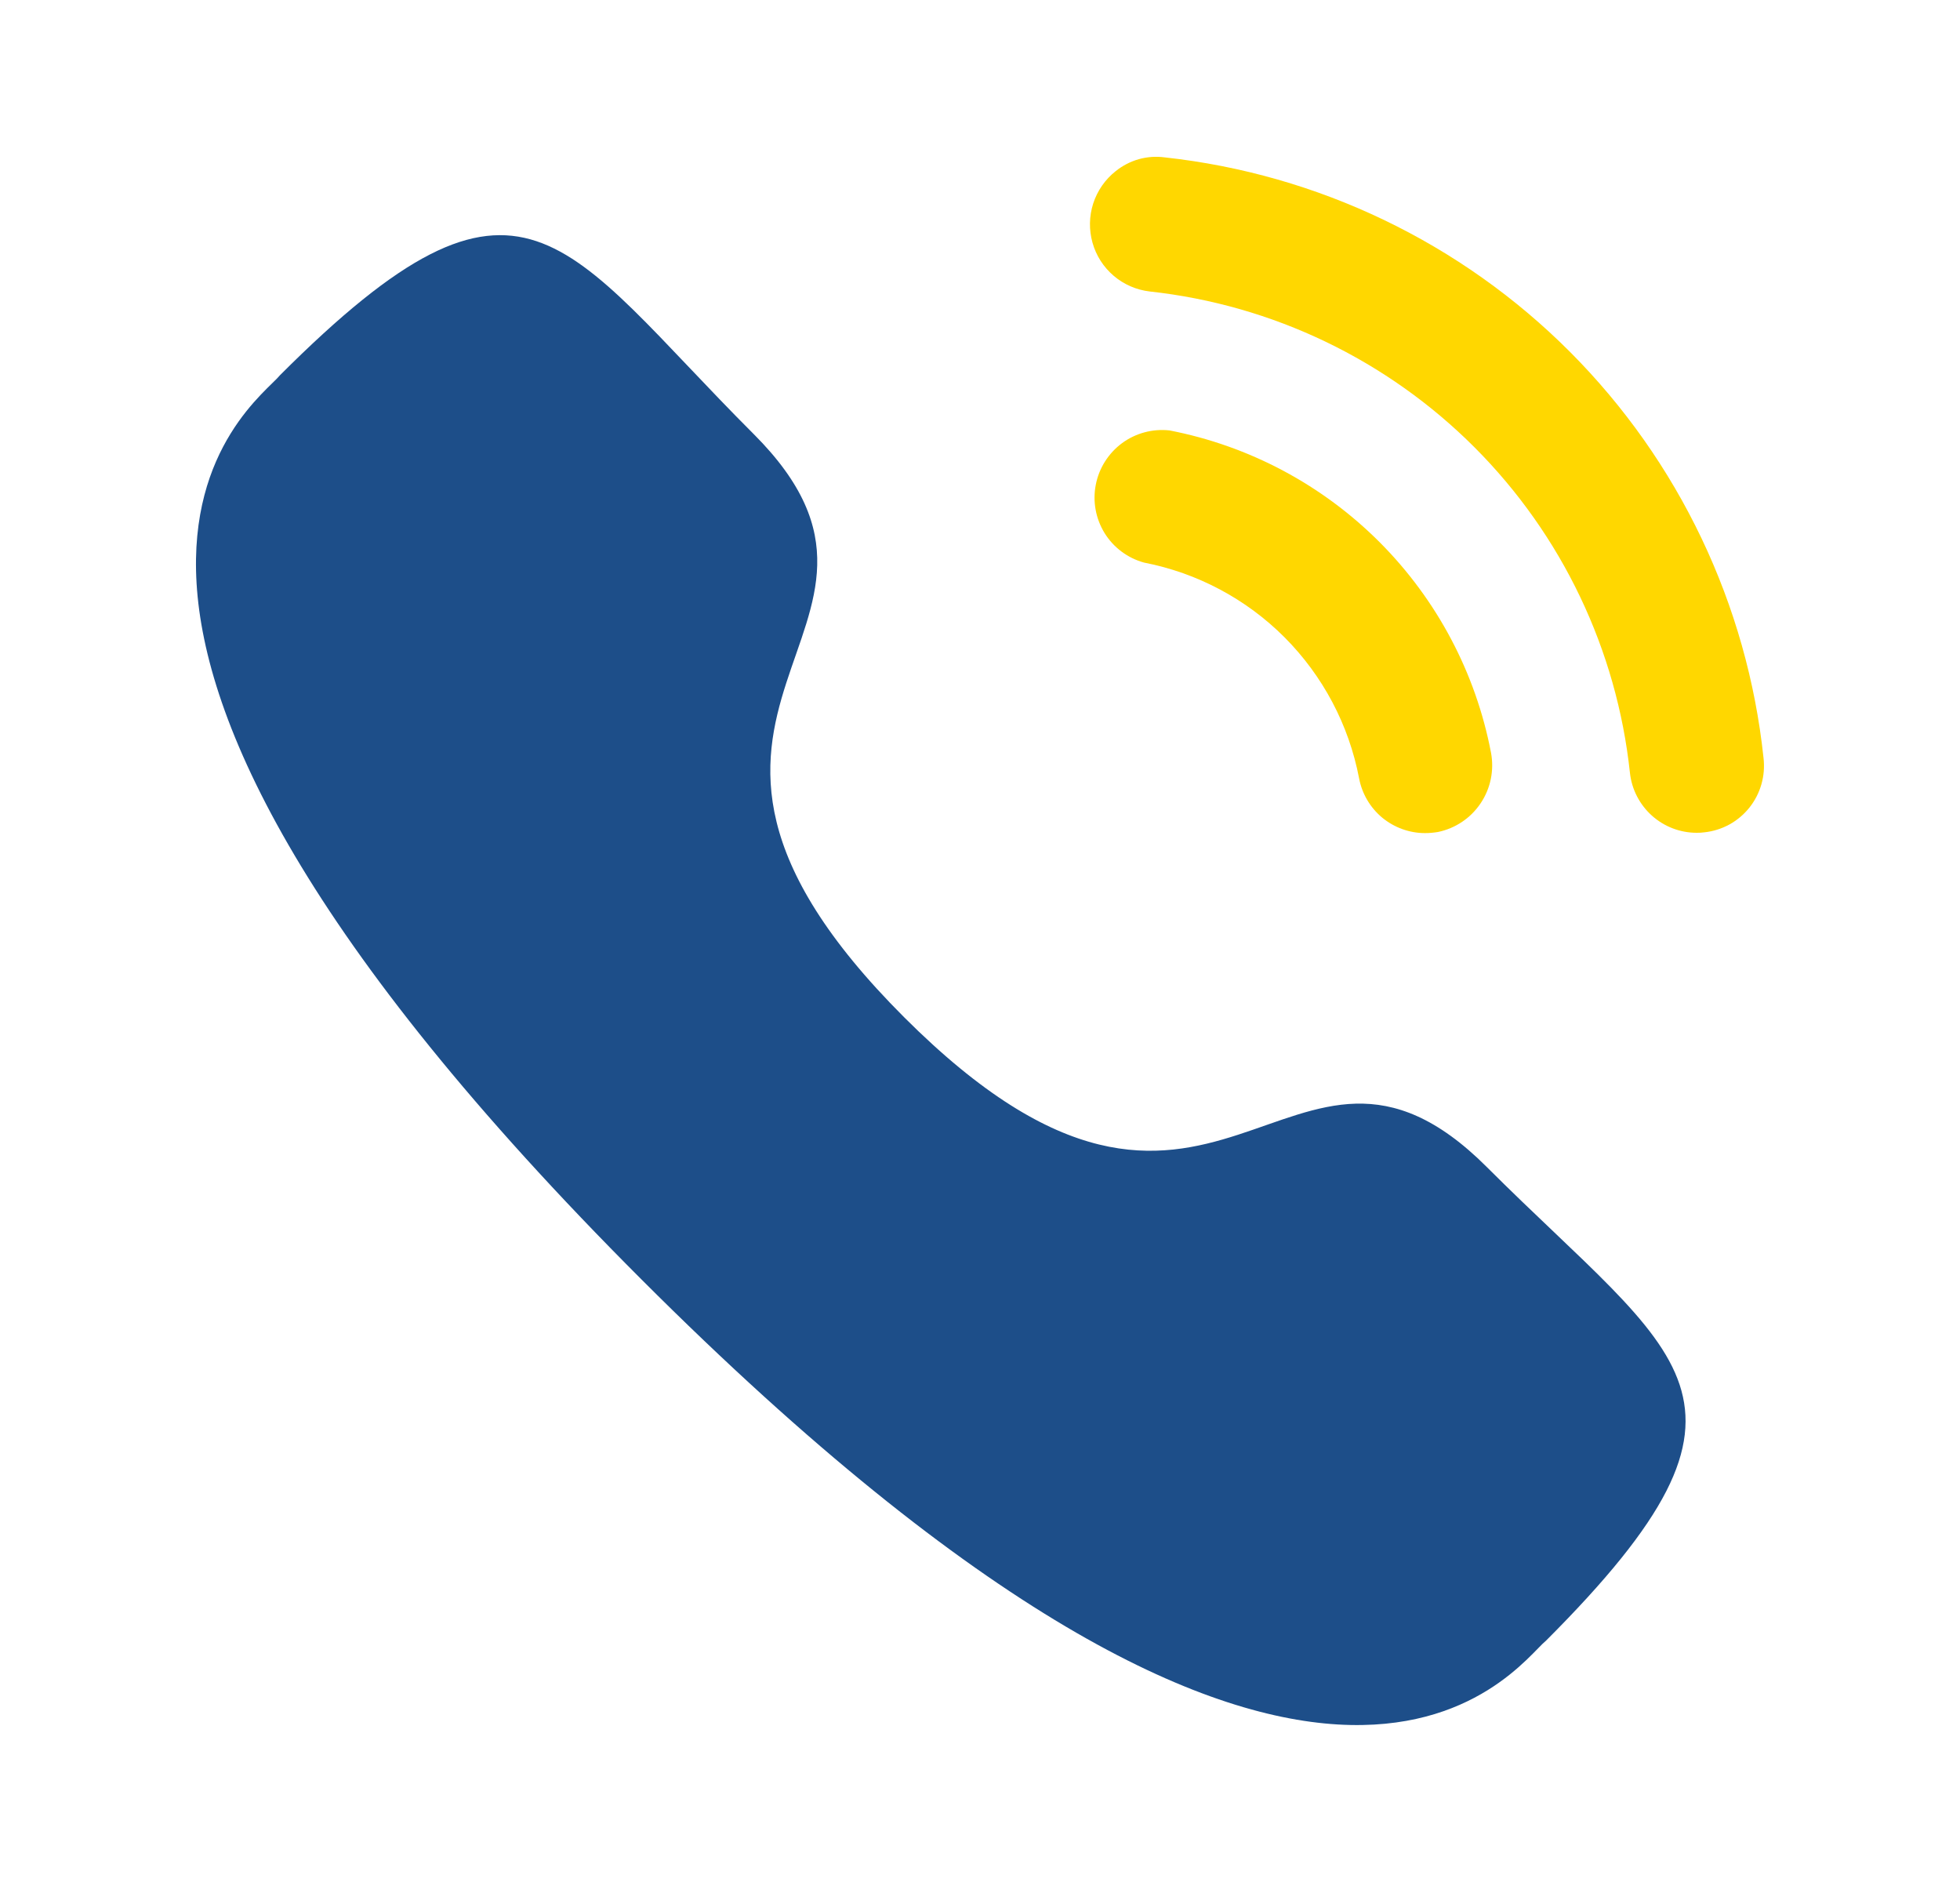 <svg width="25" height="24" viewBox="0 0 25 24" fill="none" xmlns="http://www.w3.org/2000/svg">
<path d="M14.918 5.489C14.703 5.465 14.486 5.523 14.312 5.651C14.138 5.78 14.018 5.969 13.977 6.181C13.935 6.394 13.976 6.614 14.089 6.798C14.203 6.982 14.382 7.116 14.591 7.174C15.271 7.306 15.896 7.638 16.385 8.128C16.874 8.619 17.205 9.244 17.335 9.924C17.372 10.121 17.476 10.298 17.629 10.426C17.783 10.553 17.976 10.624 18.176 10.624C18.231 10.624 18.286 10.619 18.341 10.61C18.564 10.564 18.76 10.432 18.886 10.243C19.013 10.054 19.06 9.823 19.018 9.599C18.824 8.583 18.329 7.648 17.598 6.915C16.867 6.183 15.934 5.686 14.918 5.489Z" fill="#FFD700"/>
<path d="M14.856 2.007C14.745 1.992 14.633 2 14.525 2.03C14.417 2.061 14.317 2.113 14.23 2.183C14.096 2.289 13.997 2.432 13.944 2.595C13.892 2.757 13.889 2.931 13.935 3.095C13.981 3.26 14.075 3.406 14.205 3.517C14.335 3.628 14.495 3.697 14.664 3.717C16.233 3.888 17.695 4.59 18.81 5.707C19.924 6.823 20.623 8.288 20.79 9.856C20.813 10.066 20.913 10.26 21.07 10.401C21.227 10.542 21.43 10.62 21.641 10.62C21.674 10.621 21.708 10.618 21.741 10.614C21.852 10.602 21.96 10.568 22.059 10.514C22.157 10.46 22.243 10.387 22.313 10.3C22.384 10.211 22.436 10.11 22.467 10.001C22.498 9.892 22.507 9.779 22.494 9.666C22.287 7.71 21.416 5.882 20.027 4.489C18.637 3.096 16.812 2.22 14.856 2.007Z" fill="#FFD700"/>
<path d="M11.531 12.971C15.52 16.959 16.425 12.345 18.965 14.883C21.414 17.331 22.821 17.821 19.719 20.923C19.33 21.235 16.861 24.994 8.184 16.318C-0.493 7.643 3.261 5.171 3.573 4.783C6.683 1.673 7.165 3.088 9.614 5.536C12.153 8.075 7.542 8.983 11.531 12.971Z" fill="#1D4E89"/>
</svg>
